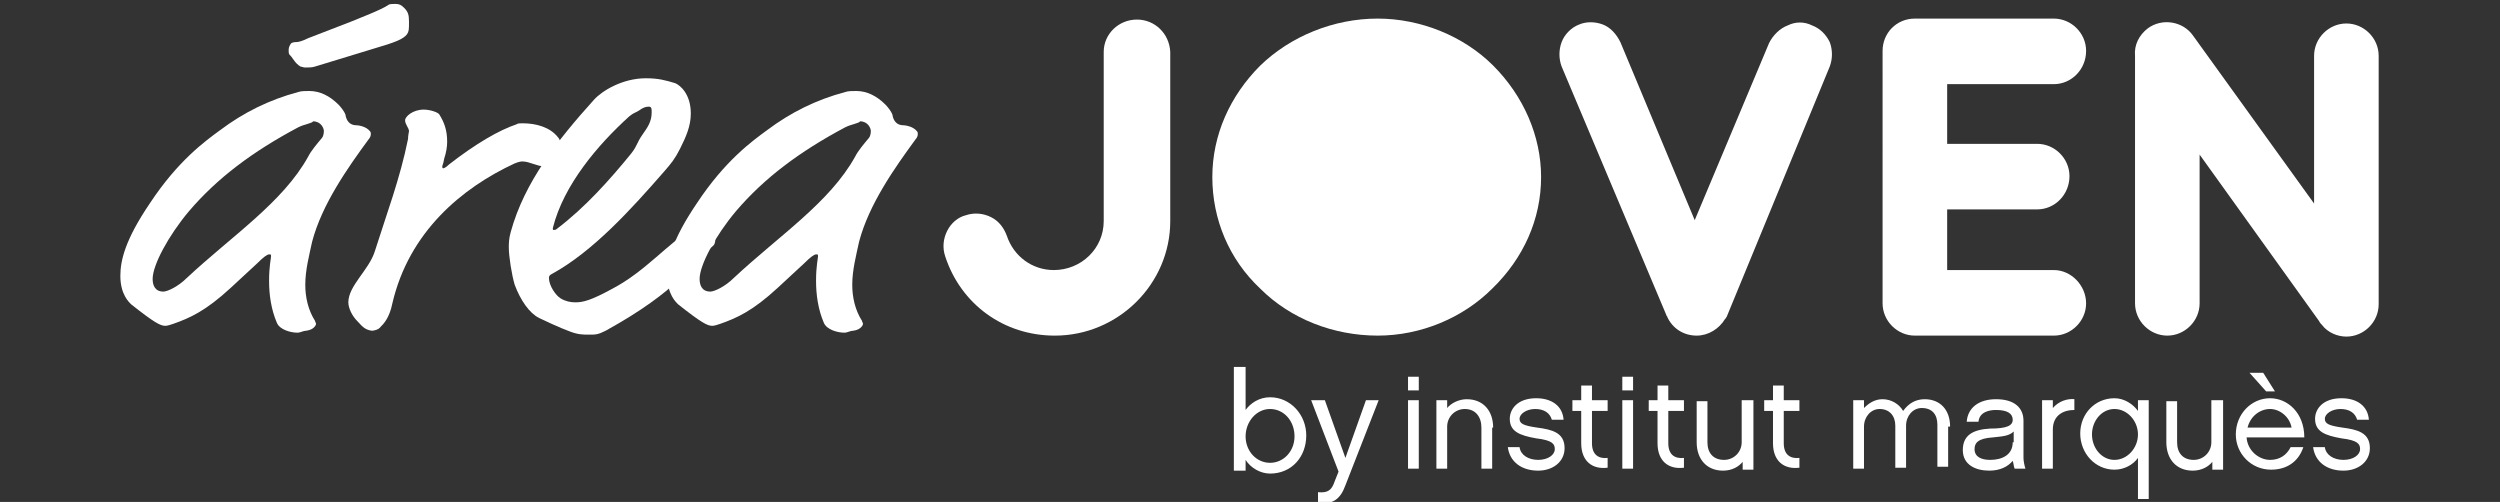 <?xml version="1.0" encoding="utf-8"?>
<!-- Generator: Adobe Illustrator 22.0.1, SVG Export Plug-In . SVG Version: 6.00 Build 0)  -->
<svg version="1.1" id="Layer_1" xmlns="http://www.w3.org/2000/svg" xmlns:xlink="http://www.w3.org/1999/xlink" x="0px" y="0px"
	 viewBox="0 0 255.5 51.3" style="enable-background:new 0 0 255.5 51.3;" xml:space="preserve">
<rect x="0" y="0" width="255.5" height="51.3" fill="#333333" stroke="none"/>
<style type="text/css">
	.st0{fill:#FFFFFF;}
</style>
<title>Artboard 1</title>
<g>
	<g>
		<g>
			<path class="st0" d="M133.5,44.5c0-2.1-1.6-3.9-3.7-3.9c-1.1,0-2,0.6-2.5,1.3v-4.4h-1.2v10.6h1.2V47c0.5,0.8,1.5,1.4,2.5,1.4
				C132,48.4,133.5,46.7,133.5,44.5z M132.3,44.6c0,1.5-1.1,2.7-2.5,2.7c-1.4,0-2.5-1.2-2.5-2.7c0-1.5,1.1-2.8,2.5-2.8
				C131.2,41.8,132.3,43,132.3,44.6z"/>
			<path class="st0" d="M140.9,40.9h-1.3l-2.1,5.9l-2.1-5.9H134l2.8,7.3l-0.4,1c-0.3,0.9-0.7,1.2-1.7,1.1v1.1
				c1.5,0.2,2.3-0.4,2.8-1.8L140.9,40.9z"/>
		</g>
	</g>
	<g>
		<g>
			<path class="st0" d="M36.4,12.8c0.2,0,1,0.1,1.4,0.6c0.1,0.1,0.1,0.2,0.1,0.3c0,0.2-0.1,0.4-0.2,0.5c-2.2,3-4.8,6.7-5.8,10.5
				c-0.3,1.4-0.7,2.9-0.7,4.4c0,1.3,0.3,2.6,1,3.7c0,0.1,0.1,0.2,0.1,0.3s-0.2,0.6-1,0.7c-0.3,0-0.6,0.2-0.9,0.2
				c-0.7,0-1.8-0.3-2.1-1c-0.6-1.4-0.8-2.9-0.8-4.3c0-1.5,0.2-2.3,0.2-2.5c0-0.2,0-0.2-0.2-0.2c-0.2,0-0.6,0.3-1.2,0.9l-2.7,2.5
				c-2.6,2.4-4.2,3.1-5.9,3.7c-0.3,0.1-0.6,0.2-0.8,0.2c-0.5,0-1.1-0.3-3.5-2.2c-0.2-0.2-1.1-1-1.1-2.9c0-1.6,0.5-3.7,3-7.4
				c2.9-4.4,5.7-6.4,7.2-7.5c2.4-1.8,5-3.1,8-3.9c0.3-0.1,0.7-0.1,1.1-0.1c1.1,0,2.1,0.5,3,1.4c0.2,0.2,0.6,0.7,0.7,1
				C35.4,12.4,35.8,12.8,36.4,12.8z M30.5,13c-4.7,2.5-8.3,5.2-11.2,8.6c-2.1,2.5-3.7,5.5-3.7,6.9c0,0.6,0.2,1.3,1.1,1.3
				c0.4,0,1.5-0.5,2.4-1.4c4.6-4.3,9.8-7.7,12.4-12.4c0.3-0.6,0.9-1.3,1.4-1.9c0.1-0.1,0.2-0.4,0.2-0.7c0-0.3-0.3-1-1.1-1
				C31.9,12.6,31.1,12.7,30.5,13z M39.7,0.5c0.1-0.1,0.5-0.1,0.7-0.1c0.4,0,0.6,0.1,0.9,0.4c0.4,0.4,0.5,0.7,0.5,1.4
				c0,0.8,0,1-0.2,1.3C41.2,4,40.5,4.3,38.1,5l-5.9,1.8c-0.3,0.1-0.6,0.1-1,0.1c-0.2,0-0.4-0.1-0.5-0.1c-0.3-0.2-0.5-0.4-0.7-0.7
				c-0.2-0.3-0.3-0.4-0.4-0.5c-0.1-0.1-0.1-0.3-0.1-0.4c0-0.2,0-0.4,0.2-0.7c0.1-0.2,0.5-0.2,0.6-0.2c0.2,0,0.6-0.1,1.2-0.4l4.4-1.7
				C36.6,1.9,39,1,39.7,0.5z"/>
			<path class="st0" d="M45.7,14.5c0,0.5-0.1,1.1-0.3,1.7c-0.1,0.6-0.2,0.7-0.2,0.8c0,0.1,0,0.2,0.1,0.2c0,0,0.2,0,0.6-0.4
				c2.7-2.1,5.1-3.5,6.9-4.1c0.1-0.1,0.4-0.1,0.6-0.1c1.4,0,2.8,0.4,3.6,1.4c0.2,0.2,0.3,0.5,0.3,0.8c0,1.5-1.3,2.2-1.7,2.2
				c-0.7,0-1.5-0.5-2.2-0.5c-0.1,0-0.3,0-0.8,0.2c-5.4,2.5-10.8,7-12.5,14.3c-0.3,1.5-0.9,2.1-1.2,2.4c-0.2,0.3-0.7,0.4-0.9,0.4
				c-0.8-0.1-1.1-0.6-1.5-1c-0.5-0.5-0.9-1.3-0.9-1.9c0-1.7,2.1-3.3,2.7-5.2c1.2-3.8,2.6-7.5,3.4-11.5c0-0.4,0.1-0.7,0.1-0.8
				c0-0.3-0.4-0.7-0.4-1.1c0-0.4,0.8-1.1,1.9-1.1c0.7,0,1.5,0.3,1.6,0.5C45.4,12.5,45.7,13.3,45.7,14.5z"/>
			<path class="st0" d="M60.2,34.2c-0.6,0-1.1,0-1.9-0.3c-1.1-0.4-2.8-1.2-3.2-1.4c-1-0.5-1.9-1.8-2.5-3.4c-0.3-1-0.6-2.9-0.6-3.8
				c0-0.4,0-0.9,0.2-1.6c1.4-5.1,4.8-9.4,8.5-13.5c0.8-0.9,2.9-2.2,5.3-2.2c1.3,0,2,0.2,3,0.5c0.5,0.2,1.6,1.1,1.6,3.1
				c0,1.3-0.5,2.4-1.1,3.6c-0.5,1-0.9,1.5-1.6,2.3c-3.4,3.9-7.3,8.2-11.5,10.5c-0.2,0.1-0.3,0.2-0.3,0.4c0,0.8,0.7,1.8,1.2,2.1
				c0.5,0.3,1,0.4,1.5,0.4c0.8,0,1.6-0.2,3.8-1.4c3.4-1.8,5.5-4.5,8.5-6.4c0.5-0.3,0.8-0.3,1-0.3c0.3,0,1,0.5,1,1c0,0.4,0,0.5,0,0.6
				c0,0.2,0,0.5-0.2,0.7c-2.4,2-3.4,4.5-11,8.7C61.1,34.2,60.9,34.2,60.2,34.2z M66.6,11.5c0-0.4,0-0.6-0.3-0.6
				c-0.3,0-0.6,0.1-1,0.4c-0.5,0.3-0.5,0.2-1,0.6c-3.2,2.9-6.7,7-7.8,11.4c0,0.2,0,0.2,0.1,0.2c0.1,0,0.2,0,0.3-0.1
				c2.9-2.2,5.4-5,7.6-7.7c0.7-0.9,0.5-1,1.2-2C66.2,13,66.6,12.4,66.6,11.5z"/>
			<path class="st0" d="M92.3,12.8c0.2,0,1,0.1,1.4,0.6c0.1,0.1,0.1,0.2,0.1,0.3c0,0.2-0.1,0.4-0.2,0.5c-2.2,3-4.8,6.7-5.8,10.5
				c-0.3,1.4-0.7,2.9-0.7,4.4c0,1.3,0.3,2.6,1,3.7c0,0.1,0.1,0.2,0.1,0.3s-0.2,0.6-1,0.7c-0.3,0-0.6,0.2-0.9,0.2
				c-0.7,0-1.8-0.3-2.1-1c-0.6-1.4-0.8-2.9-0.8-4.3c0-1.5,0.2-2.3,0.2-2.5c0-0.2,0-0.2-0.2-0.2c-0.2,0-0.6,0.3-1.2,0.9l-2.7,2.5
				c-2.6,2.4-4.2,3.1-5.9,3.7c-0.3,0.1-0.6,0.2-0.8,0.2c-0.5,0-1.1-0.3-3.5-2.2c-0.2-0.2-1.1-1-1.1-2.9c0-1.6,0.5-3.7,3-7.4
				c2.9-4.4,5.7-6.4,7.2-7.5c2.4-1.8,5-3.1,8-3.9c0.3-0.1,0.7-0.1,1.1-0.1c1.1,0,2.1,0.5,3,1.4c0.2,0.2,0.6,0.7,0.7,1
				C91.3,12.4,91.7,12.8,92.3,12.8z M86.4,13c-4.7,2.5-8.3,5.2-11.2,8.6c-2.1,2.5-3.7,5.5-3.7,6.9c0,0.6,0.2,1.3,1.1,1.3
				c0.4,0,1.5-0.5,2.4-1.4c4.6-4.3,9.8-7.7,12.4-12.4c0.3-0.6,0.9-1.3,1.4-1.9c0.1-0.1,0.2-0.4,0.2-0.7c0-0.3-0.3-1-1.1-1
				C87.8,12.6,87,12.7,86.4,13z"/>
		</g>
	</g>
	<g>
		<path class="st0" d="M116.2,2c-1.9,0-3.4,1.5-3.4,3.3v17.3c0,2.8-2.3,5-5.1,5c-2.2,0-4.1-1.4-4.8-3.5c-0.3-0.8-0.8-1.5-1.6-1.9
			c-0.8-0.4-1.7-0.5-2.6-0.2c-0.8,0.2-1.5,0.8-1.9,1.6c-0.4,0.8-0.5,1.7-0.2,2.6c1.6,4.9,6,8.1,11.2,8.1c6.5,0,11.8-5.3,11.8-11.7
			V5.3C119.5,3.4,118,2,116.2,2z"/>
		<path class="st0" d="M209.9,8.6c1.8,0,3.3-1.5,3.3-3.4c0-1.8-1.5-3.3-3.3-3.3h-14.2c-1.9,0-3.3,1.5-3.3,3.3V31
			c0,1.8,1.5,3.3,3.3,3.3l0,0c0,0,0.1,0,0.1,0h14.1c1.8,0,3.3-1.5,3.3-3.3c0-1.8-1.5-3.4-3.3-3.4H199v-6.2h9.2
			c1.8,0,3.3-1.5,3.3-3.4c0-1.8-1.5-3.3-3.3-3.3H199V8.6H209.9z"/>
		<path class="st0" d="M239.8,2.4c-1.8,0-3.3,1.5-3.3,3.3v15.1L224.1,3.6c-1-1.4-3.1-1.8-4.6-0.7c-0.9,0.7-1.4,1.7-1.3,2.8V31
			c0,1.8,1.5,3.3,3.3,3.3c1.8,0,3.3-1.5,3.3-3.3V15.8l12.2,17c0.1,0.2,0.2,0.3,0.3,0.4c0.6,0.8,1.6,1.2,2.5,1.2
			c1.8,0,3.3-1.5,3.3-3.3V5.7C243.1,3.9,241.6,2.4,239.8,2.4z"/>
		<path class="st0" d="M140.8,1.9c-4.5,0-8.9,1.8-12,4.8c-3.1,3.1-4.9,7.1-4.9,11.4c0,4.3,1.7,8.4,4.9,11.4c3.1,3.1,7.5,4.8,12,4.8
			c4.4,0,8.7-1.8,11.7-4.8c3.2-3.1,5-7.1,5-11.4c0-4.2-1.8-8.3-4.9-11.4C149.6,3.7,145.2,1.9,140.8,1.9z"/>
		<path class="st0" d="M185.2,2.6c-0.8-0.4-1.7-0.4-2.5,0c-0.8,0.3-1.5,1-1.9,1.8l-7.6,18.1l-7.6-18.2c-0.4-0.8-1-1.5-1.8-1.8
			c-0.8-0.3-1.7-0.3-2.4,0c-0.8,0.3-1.5,1-1.8,1.8c-0.3,0.8-0.3,1.7,0,2.5l10.7,25.4c0,0.1,0.1,0.1,0.1,0.2c0.5,1.1,1.6,1.9,3,1.9
			c1.2,0,2.3-0.7,2.9-1.7c0,0,0.1-0.1,0.1-0.1c0-0.1,0.1-0.1,0.1-0.2c0,0,0,0,0,0L187,6.8c0.3-0.8,0.3-1.7,0-2.5
			C186.6,3.5,186,2.9,185.2,2.6z"/>
	</g>
	<path class="st0" d="M242.2,45.8c0-1.6-1.3-1.9-2.8-2.1c-1.4-0.2-1.8-0.4-1.8-0.9c0-0.5,0.7-1,1.6-1c0.9,0,1.5,0.4,1.7,1.1h1.2
		c-0.1-1.4-1.2-2.2-2.8-2.2c-1.9,0-2.7,1.1-2.7,2.1c0,1.3,1,1.7,2.7,2c1.7,0.2,1.9,0.6,1.9,1.1c0,0.6-0.7,1.1-1.7,1.1
		c-1,0-1.8-0.5-1.9-1.3h-1.2c0.2,1.5,1.4,2.4,3.1,2.4C241,48.1,242.2,47.2,242.2,45.8z M229.7,43.7c0.3-1.2,1.3-1.9,2.3-1.9
		c1,0,2,0.8,2.2,1.9H229.7z M234.1,45.7c-0.4,0.8-1.1,1.3-2.1,1.3c-1.1,0-2.3-0.9-2.4-2.3h5.9c0-2.5-1.7-4-3.5-4
		c-1.9,0-3.5,1.6-3.5,3.7c0,2,1.6,3.6,3.6,3.6c1.6,0,2.8-0.8,3.3-2.3H234.1z M229.9,38.1l1.7,1.9h0.9l-1.2-1.9H229.9z M227.1,40.9
		H226v4.3c0,1-0.8,1.8-1.8,1.8c-1.1,0-1.7-0.7-1.7-1.8v-4.2h-1.1v4.2c0,1.7,1,2.9,2.7,2.9c0.9,0,1.6-0.4,2-0.9v0.8h1.1V40.9z
		 M218.5,44.4c0,1.4-1.1,2.6-2.4,2.6c-1.3,0-2.3-1.2-2.3-2.6c0-1.4,1-2.6,2.3-2.6C217.4,41.8,218.5,43,218.5,44.4z M219.6,40.9h-1.1
		V42c-0.5-0.7-1.4-1.3-2.4-1.3c-2,0-3.5,1.6-3.5,3.6c0,2,1.5,3.7,3.5,3.7c1,0,1.9-0.5,2.4-1.2V51h1.1V40.9z M212.1,40.8
		c-0.8-0.1-1.7,0.2-2.3,0.9v-0.8h-1.1v7h1.1v-4c0-1.4,1-2,2.2-2V40.8z M205.7,45.2c0,1.3-1.1,1.8-2.3,1.8c-0.9,0-1.6-0.3-1.6-1.1
		c0-0.6,0.3-1.1,1.9-1.2c0.8-0.1,1.6-0.1,2.1-0.6V45.2z M205.9,47.9h1.1c-0.1-0.3-0.2-0.8-0.2-1.1v-3.8c0-1.3-0.9-2.2-2.8-2.2
		c-1.8,0-2.9,0.9-3,2.3h1.2c0.1-1,1.1-1.2,1.8-1.2c1.2,0,1.7,0.4,1.7,1c0,0.6-0.6,0.9-2.3,0.9c-1.8,0.1-2.8,0.7-2.8,2.2
		c0,1.5,1.3,2.1,2.7,2.1c1.1,0,1.9-0.4,2.4-1C205.8,47.4,205.8,47.7,205.9,47.9z M199.3,43.6c0-1.7-1-2.8-2.6-2.8
		c-1,0-1.7,0.5-2.2,1.2c-0.4-0.7-1.2-1.2-2.1-1.2c-0.8,0-1.4,0.4-1.9,0.9v-0.8h-1.1v7h1.1v-4.3c0-1,0.7-1.8,1.6-1.8
		c1,0,1.6,0.7,1.6,1.7v4.3h1.1v-4.3c0-1,0.7-1.8,1.6-1.8c1.1,0,1.6,0.7,1.6,1.7v4.3h1.1V43.6z M183.9,46.8c-0.9,0.1-1.6-0.3-1.6-1.5
		V42h1.6v-1.1h-1.6v-1.5h-1.1v1.5h-0.9V42h0.9v3.3c0,1.8,1.1,2.7,2.7,2.5V46.8z M179.1,40.9H178v4.3c0,1-0.8,1.8-1.8,1.8
		c-1.1,0-1.7-0.7-1.7-1.8v-4.2h-1.1v4.2c0,1.7,1,2.9,2.7,2.9c0.9,0,1.6-0.4,2-0.9v0.8h1.1V40.9z M172.1,46.8
		c-0.9,0.1-1.6-0.3-1.6-1.5V42h1.6v-1.1h-1.6v-1.5h-1.1v1.5h-0.9V42h0.9v3.3c0,1.8,1.1,2.7,2.7,2.5V46.8z M166.9,40.9h-1.1v7h1.1
		V40.9z M166.9,38.5h-1.1v1.4h1.1V38.5z M164.3,46.8c-0.9,0.1-1.6-0.3-1.6-1.5V42h1.6v-1.1h-1.6v-1.5h-1.1v1.5h-0.9V42h0.9v3.3
		c0,1.8,1.1,2.7,2.7,2.5V46.8z M159.9,45.8c0-1.6-1.3-1.9-2.8-2.1c-1.4-0.2-1.8-0.4-1.8-0.9c0-0.5,0.7-1,1.6-1
		c0.9,0,1.5,0.4,1.7,1.1h1.2c-0.1-1.4-1.2-2.2-2.8-2.2c-1.9,0-2.7,1.1-2.7,2.1c0,1.3,1,1.7,2.7,2c1.7,0.2,1.9,0.6,1.9,1.1
		c0,0.6-0.7,1.1-1.7,1.1c-1,0-1.8-0.5-1.9-1.3h-1.2c0.2,1.5,1.4,2.4,3.1,2.4C158.7,48.1,159.9,47.2,159.9,45.8z M152.6,43.7
		c0-1.7-1-2.9-2.7-2.9c-0.8,0-1.6,0.4-2,0.9v-0.8h-1.1v7h1.1v-4.3c0-1,0.8-1.8,1.8-1.8c1.1,0,1.7,0.8,1.7,1.9v4.2h1.1V43.7z
		 M145,40.9h-1.1v7h1.1V40.9z M145,38.5h-1.1v1.4h1.1V38.5z"/>
</g>
</svg>
